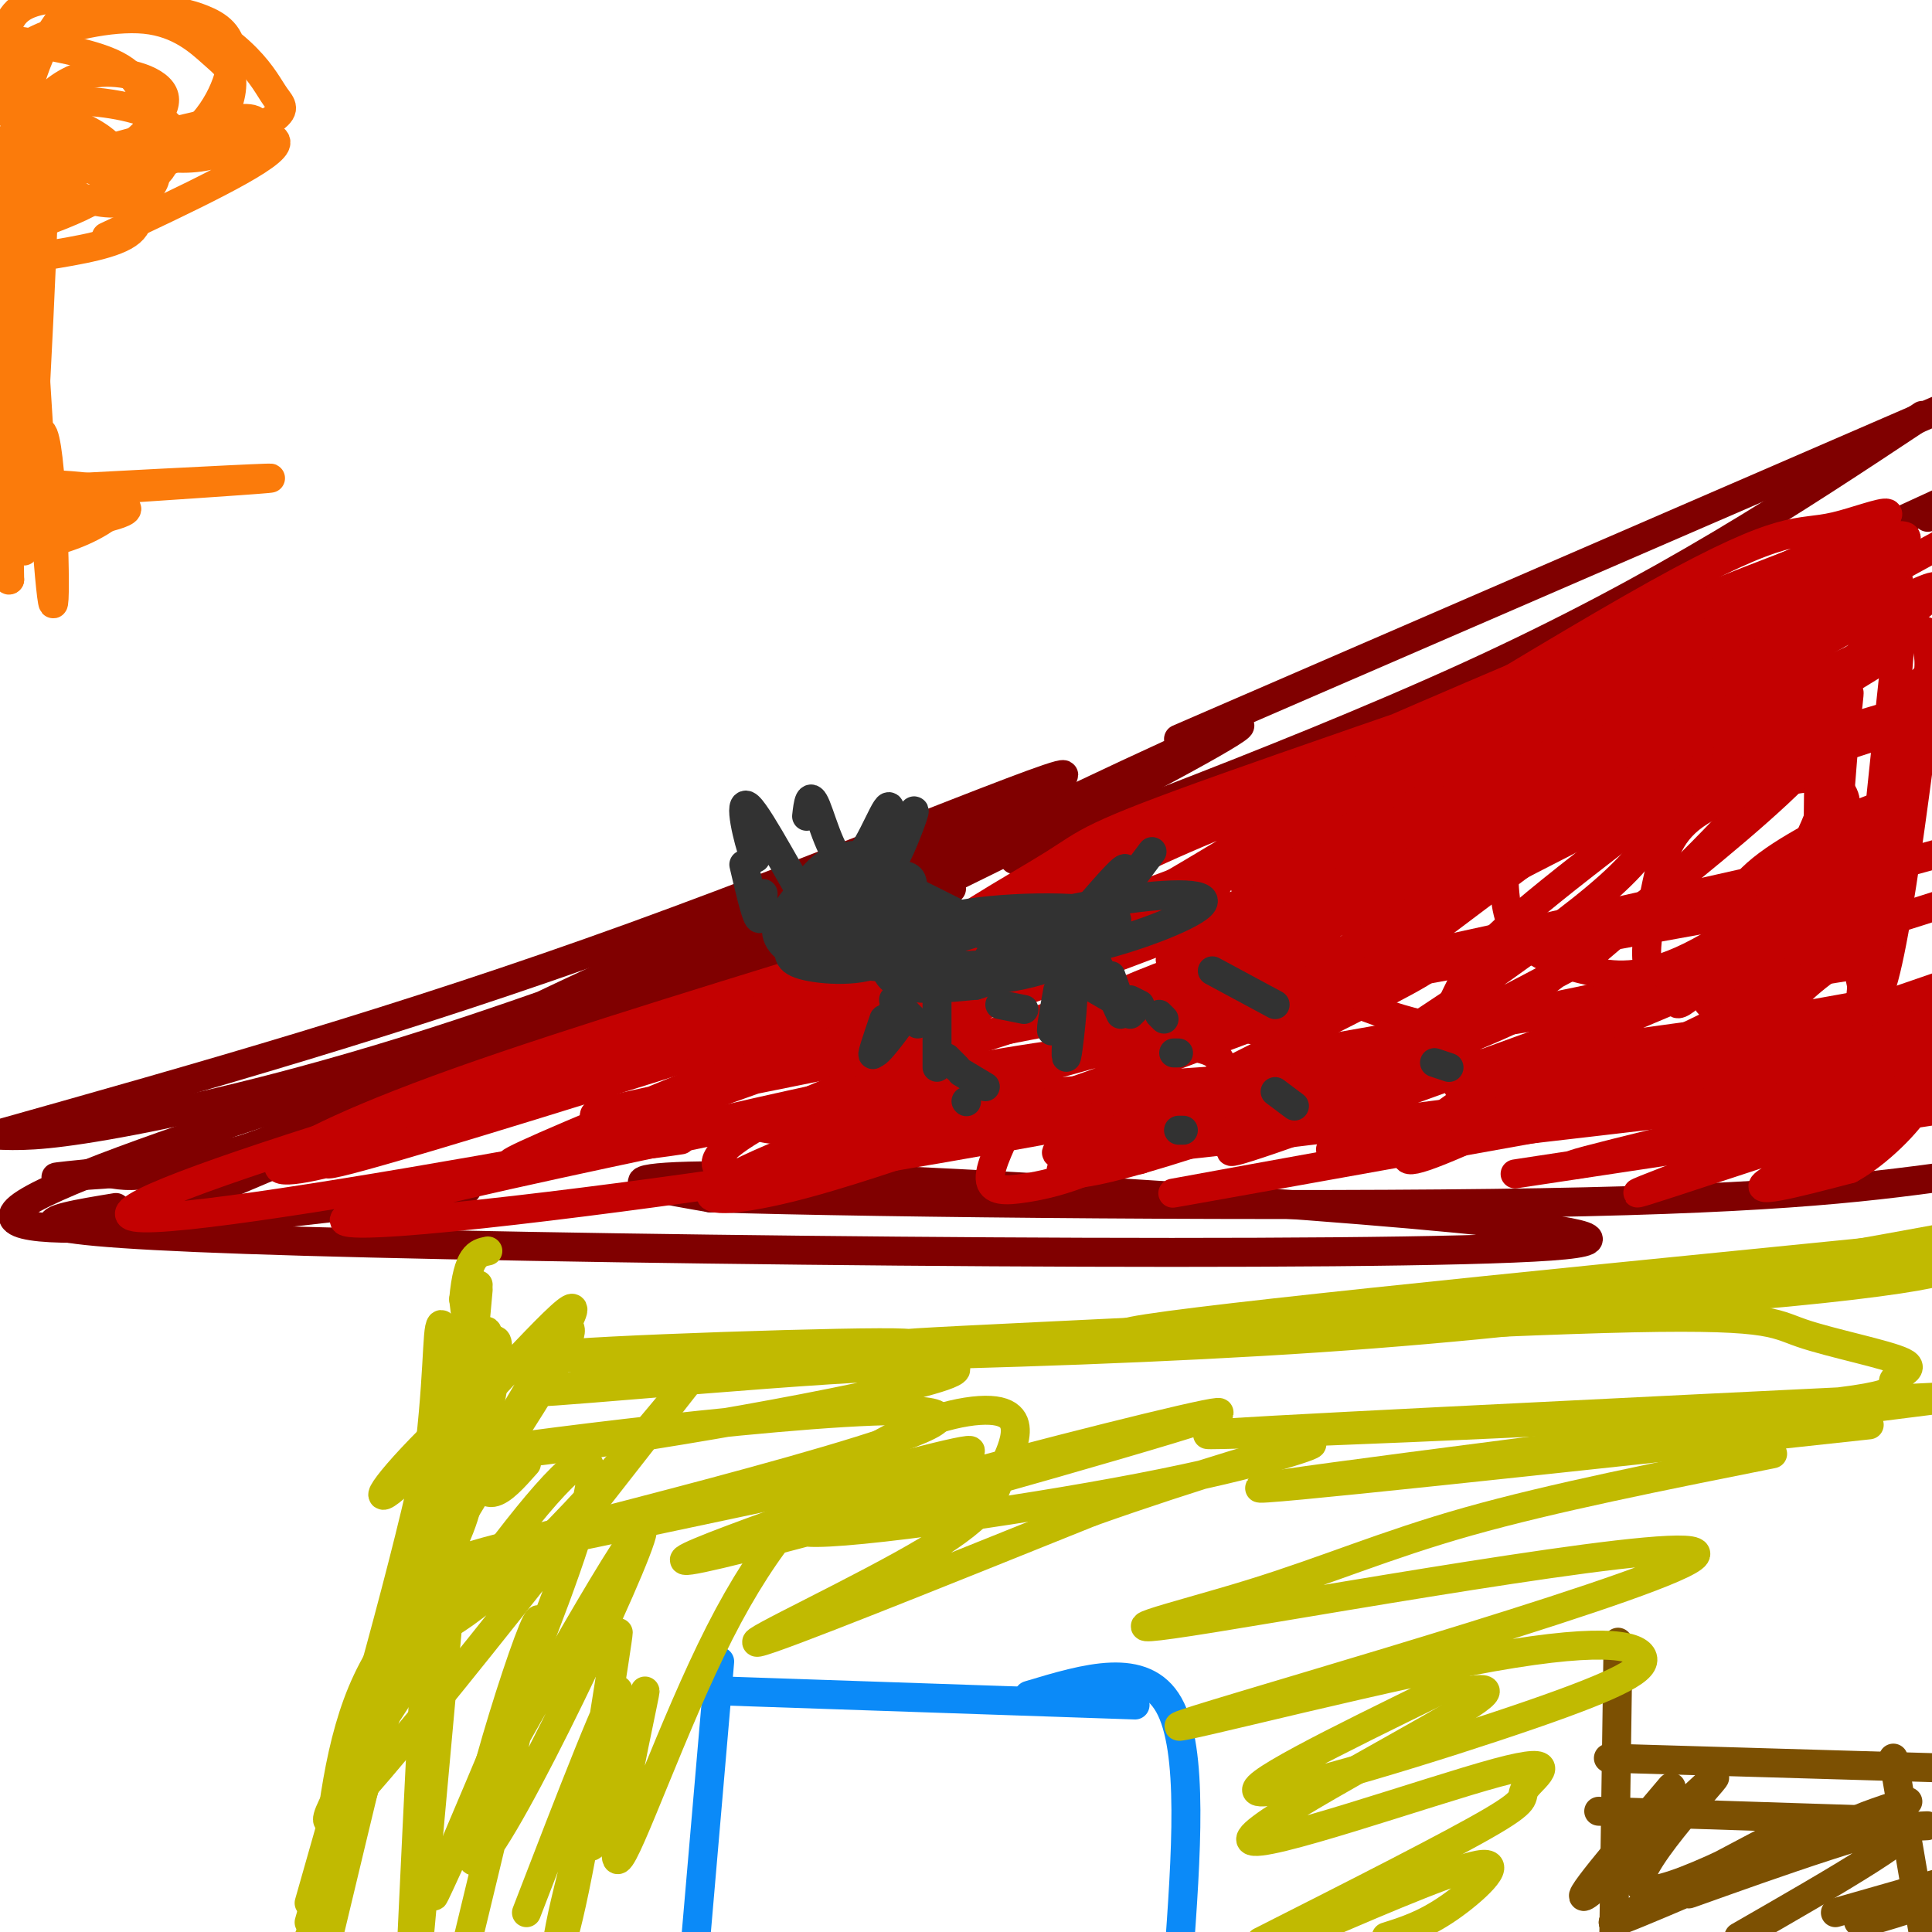 <svg viewBox='0 0 400 400' version='1.1' xmlns='http://www.w3.org/2000/svg' xmlns:xlink='http://www.w3.org/1999/xlink'><g fill='none' stroke='rgb(128,0,0)' stroke-width='6' stroke-linecap='round' stroke-linejoin='round'><path d='M197,184c-70.555,32.209 -141.110,64.418 -114,50c27.110,-14.418 151.885,-75.463 171,-83c19.115,-7.537 -67.431,38.432 -128,63c-60.569,24.568 -95.163,27.734 -108,29c-12.837,1.266 -3.919,0.633 5,0'/><path d='M23,243c4.065,0.695 11.729,2.434 56,-16c44.271,-18.434 125.150,-57.040 139,-65c13.850,-7.960 -39.329,14.726 -87,32c-47.671,17.274 -89.836,29.137 -132,41'/><path d='M-1,235c4.580,0.202 9.161,0.403 23,-2c13.839,-2.403 36.938,-7.412 67,-17c30.062,-9.588 67.089,-23.756 80,-30c12.911,-6.244 1.707,-4.566 -37,13c-38.707,17.566 -104.916,51.019 -109,55c-4.084,3.981 53.958,-21.509 112,-47'/><path d='M135,207c28.896,-11.057 45.137,-15.201 8,-4c-37.137,11.201 -127.652,37.746 -139,47c-11.348,9.254 56.472,1.215 81,-2c24.528,-3.215 5.764,-1.608 -13,0'/><path d='M24,250c-15.249,2.504 -30.498,5.008 39,7c69.498,1.992 223.742,3.472 258,1c34.258,-2.472 -51.469,-8.896 -105,-12c-53.531,-3.104 -74.866,-2.887 -81,-2c-6.134,0.887 2.933,2.443 12,4'/><path d='M147,248c36.178,1.111 120.622,1.889 172,1c51.378,-0.889 69.689,-3.444 88,-6'/><path d='M244,153c0.000,0.000 157.000,-68.000 157,-68'/><path d='M398,86c-26.756,17.756 -53.512,35.512 -94,54c-40.488,18.488 -94.708,37.708 -94,38c0.708,0.292 56.345,-18.345 100,-35c43.655,-16.655 75.327,-31.327 107,-46'/><path d='M399,107c0.000,0.000 0.100,0.100 0.1,0.1'/></g>
<g fill='none' stroke='rgb(193,186,1)' stroke-width='6' stroke-linecap='round' stroke-linejoin='round'><path d='M99,266c-6.083,31.250 -12.167,62.500 -18,85c-5.833,22.500 -11.417,36.250 -17,50'/><path d='M64,394c10.333,-36.250 20.667,-72.500 25,-94c4.333,-21.500 2.667,-28.250 2,-25c-0.667,3.250 -0.333,16.500 -4,39c-3.667,22.500 -11.333,54.250 -19,86'/><path d='M64,398c4.947,-17.447 9.894,-34.895 15,-47c5.106,-12.105 10.371,-18.868 15,-32c4.629,-13.132 8.622,-32.633 9,-39c0.378,-6.367 -2.860,0.401 -6,9c-3.140,8.599 -6.183,19.028 -11,38c-4.817,18.972 -11.409,46.486 -18,74'/><path d='M67,392c1.578,-15.800 3.156,-31.600 9,-44c5.844,-12.400 15.956,-21.400 20,-34c4.044,-12.600 2.022,-28.800 0,-45'/><path d='M96,269c0.833,-9.167 2.917,-9.583 5,-10'/><path d='M99,267c0.000,0.000 -13.000,143.000 -13,143'/><path d='M87,384c0.944,-18.384 1.888,-36.769 5,-57c3.112,-20.231 8.391,-42.309 9,-49c0.609,-6.691 -3.451,2.006 -6,7c-2.549,4.994 -3.585,6.284 -5,26c-1.415,19.716 -3.207,57.858 -5,96'/></g>
<g fill='none' stroke='rgb(11,138,248)' stroke-width='6' stroke-linecap='round' stroke-linejoin='round'><path d='M149,344c0.000,0.000 -5.000,58.000 -5,58'/><path d='M147,350c0.000,0.000 88.000,3.000 88,3'/><path d='M213,351c11.917,-3.583 23.833,-7.167 29,2c5.167,9.167 3.583,31.083 2,53'/></g>
<g fill='none' stroke='rgb(124,80,2)' stroke-width='6' stroke-linecap='round' stroke-linejoin='round'><path d='M335,340c0.000,0.000 -1.000,69.000 -1,69'/><path d='M331,375c0.000,0.000 62.000,2.000 62,2'/><path d='M333,364c0.000,0.000 68.000,2.000 68,2'/><path d='M392,364c0.000,0.000 7.000,41.000 7,41'/><path d='M346,370c-10.919,12.858 -21.837,25.716 -17,22c4.837,-3.716 25.431,-24.006 26,-24c0.569,0.006 -18.885,20.309 -15,23c3.885,2.691 31.110,-12.231 34,-14c2.890,-1.769 -18.555,9.616 -40,21'/><path d='M334,398c1.860,-0.190 26.509,-11.164 41,-17c14.491,-5.836 18.822,-6.533 8,-2c-10.822,4.533 -36.798,14.297 -33,13c3.798,-1.297 37.371,-13.656 44,-14c6.629,-0.344 -13.685,11.328 -34,23'/><path d='M380,396c0.000,0.000 21.000,-6.000 21,-6'/><path d='M396,391c-6.250,3.417 -12.500,6.833 -11,7c1.500,0.167 10.750,-2.917 20,-6'/><path d='M399,378c-7.667,0.417 -15.333,0.833 -16,0c-0.667,-0.833 5.667,-2.917 12,-5'/></g>
<g fill='none' stroke='rgb(195,1,1)' stroke-width='6' stroke-linecap='round' stroke-linejoin='round'><path d='M225,211c19.819,-4.201 39.638,-8.402 16,-4c-23.638,4.402 -90.735,17.406 -111,22c-20.265,4.594 6.300,0.778 47,-12c40.700,-12.778 95.535,-34.517 73,-27c-22.535,7.517 -122.438,44.291 -141,50c-18.562,5.709 44.219,-19.645 107,-45'/><path d='M216,195c31.403,-11.683 56.409,-18.392 13,-4c-43.409,14.392 -155.235,49.883 -161,50c-5.765,0.117 94.531,-35.140 133,-49c38.469,-13.860 15.112,-6.324 -15,3c-30.112,9.324 -66.978,20.437 -91,29c-24.022,8.563 -35.198,14.575 -37,17c-1.802,2.425 5.771,1.264 20,-3c14.229,-4.264 35.115,-11.632 56,-19'/><path d='M134,219c27.396,-8.972 67.885,-21.901 31,-12c-36.885,9.901 -151.143,42.634 -137,45c14.143,2.366 156.688,-25.634 174,-29c17.312,-3.366 -90.608,17.901 -121,26c-30.392,8.099 16.745,3.028 54,-2c37.255,-5.028 64.627,-10.014 92,-15'/><path d='M227,232c38.205,-5.164 87.718,-10.573 46,-8c-41.718,2.573 -174.668,13.129 -155,12c19.668,-1.129 191.952,-13.942 223,-17c31.048,-3.058 -79.141,3.638 -134,8c-54.859,4.362 -54.388,6.389 -45,7c9.388,0.611 27.694,-0.195 46,-1'/><path d='M208,233c40.000,-4.333 117.000,-14.667 194,-25'/><path d='M384,210c-33.156,4.289 -66.311,8.578 -103,15c-36.689,6.422 -76.911,14.978 -57,14c19.911,-0.978 99.956,-11.489 180,-22'/><path d='M388,221c-74.667,13.417 -149.333,26.833 -145,26c4.333,-0.833 87.667,-15.917 171,-31'/><path d='M371,220c-36.733,5.467 -73.467,10.933 -88,14c-14.533,3.067 -6.867,3.733 19,-1c25.867,-4.733 69.933,-14.867 114,-25'/><path d='M386,208c-44.083,7.917 -88.167,15.833 -84,17c4.167,1.167 56.583,-4.417 109,-10'/><path d='M389,228c-33.083,7.083 -66.167,14.167 -63,13c3.167,-1.167 42.583,-10.583 82,-20'/><path d='M377,224c-25.250,3.417 -50.500,6.833 -44,7c6.500,0.167 44.750,-2.917 83,-6'/><path d='M393,231c-41.750,6.333 -83.500,12.667 -79,12c4.500,-0.667 55.250,-8.333 106,-16'/><path d='M383,226c-48.578,5.756 -97.156,11.511 -106,12c-8.844,0.489 22.044,-4.289 50,-11c27.956,-6.711 52.978,-15.356 78,-24'/><path d='M383,200c-56.156,8.978 -112.311,17.956 -119,19c-6.689,1.044 36.089,-5.844 69,-13c32.911,-7.156 55.956,-14.578 79,-22'/><path d='M393,183c-74.022,13.422 -148.044,26.844 -154,28c-5.956,1.156 56.156,-9.956 99,-19c42.844,-9.044 66.422,-16.022 90,-23'/><path d='M387,177c-82.250,18.583 -164.500,37.167 -161,32c3.500,-5.167 92.750,-34.083 182,-63'/><path d='M392,148c-100.488,29.676 -200.977,59.351 -205,54c-4.023,-5.351 88.418,-45.730 139,-67c50.582,-21.270 59.303,-23.432 65,-24c5.697,-0.568 8.370,0.458 -20,11c-28.370,10.542 -87.784,30.600 -117,41c-29.216,10.400 -28.235,11.143 -36,16c-7.765,4.857 -24.277,13.828 -25,17c-0.723,3.172 14.344,0.546 55,-15c40.656,-15.546 106.902,-44.013 132,-55c25.098,-10.987 9.049,-4.493 -7,2'/><path d='M373,128c-25.375,8.364 -85.312,28.274 -119,42c-33.688,13.726 -41.128,21.268 -44,26c-2.872,4.732 -1.175,6.656 26,-9c27.175,-15.656 79.830,-48.890 107,-64c27.170,-15.110 28.855,-12.096 37,-14c8.145,-1.904 22.749,-8.726 -7,10c-29.749,18.726 -103.850,62.999 -114,67c-10.150,4.001 43.652,-32.269 78,-52c34.348,-19.731 49.242,-22.923 46,-20c-3.242,2.923 -24.621,11.962 -46,21'/><path d='M337,135c-20.921,10.060 -50.225,24.709 -65,34c-14.775,9.291 -15.022,13.222 -14,15c1.022,1.778 3.314,1.402 4,2c0.686,0.598 -0.232,2.171 23,-10c23.232,-12.171 70.616,-38.085 118,-64'/><path d='M384,121c-27.581,12.444 -55.162,24.887 -75,37c-19.838,12.113 -31.935,23.895 -35,29c-3.065,5.105 2.900,3.531 8,3c5.100,-0.531 9.334,-0.021 35,-13c25.666,-12.979 72.763,-39.447 76,-43c3.237,-3.553 -37.387,15.808 -69,35c-31.613,19.192 -54.216,38.217 -50,33c4.216,-5.217 35.250,-34.674 59,-54c23.750,-19.326 40.214,-28.522 31,-23c-9.214,5.522 -44.107,25.761 -79,46'/><path d='M285,171c-25.418,15.478 -49.465,31.174 -41,27c8.465,-4.174 49.440,-28.216 87,-47c37.560,-18.784 71.703,-32.308 59,-25c-12.703,7.308 -72.253,35.449 -101,51c-28.747,15.551 -26.690,18.511 -31,23c-4.310,4.489 -14.986,10.507 3,0c17.986,-10.507 64.634,-37.539 97,-56c32.366,-18.461 50.449,-28.350 40,-19c-10.449,9.350 -49.428,37.940 -70,54c-20.572,16.060 -22.735,19.588 -25,24c-2.265,4.412 -4.633,9.706 -7,15'/><path d='M296,218c-0.901,3.038 0.346,3.131 23,-14c22.654,-17.131 66.714,-51.488 57,-52c-9.714,-0.512 -73.202,32.821 -100,48c-26.798,15.179 -16.907,12.203 -14,14c2.907,1.797 -1.170,8.366 0,11c1.170,2.634 7.589,1.332 19,-5c11.411,-6.332 27.816,-17.694 39,-26c11.184,-8.306 17.149,-13.554 21,-19c3.851,-5.446 5.589,-11.088 5,-14c-0.589,-2.912 -3.506,-3.093 -12,-2c-8.494,1.093 -22.567,3.460 -32,6c-9.433,2.540 -14.228,5.253 -19,11c-4.772,5.747 -9.522,14.529 -11,20c-1.478,5.471 0.315,7.631 5,10c4.685,2.369 12.261,4.945 17,6c4.739,1.055 6.640,0.587 12,-2c5.360,-2.587 14.180,-7.294 23,-12'/><path d='M329,198c11.095,-8.903 27.332,-25.160 35,-34c7.668,-8.840 6.766,-10.262 4,-12c-2.766,-1.738 -7.397,-3.790 -11,-5c-3.603,-1.210 -6.180,-1.577 -13,1c-6.820,2.577 -17.884,8.097 -24,12c-6.116,3.903 -7.286,6.190 -8,11c-0.714,4.810 -0.973,12.145 0,17c0.973,4.855 3.178,7.232 6,9c2.822,1.768 6.262,2.929 11,4c4.738,1.071 10.776,2.054 21,-3c10.224,-5.054 24.635,-16.144 33,-23c8.365,-6.856 10.684,-9.477 6,-8c-4.684,1.477 -16.371,7.051 -23,12c-6.629,4.949 -8.200,9.271 -10,15c-1.800,5.729 -3.828,12.864 -2,14c1.828,1.136 7.510,-3.726 12,-10c4.490,-6.274 7.786,-13.958 10,-20c2.214,-6.042 3.347,-10.440 3,-13c-0.347,-2.560 -2.173,-3.280 -4,-4'/><path d='M375,161c-5.328,0.301 -16.649,3.055 -23,7c-6.351,3.945 -7.732,9.081 -9,15c-1.268,5.919 -2.422,12.620 -2,16c0.422,3.380 2.419,3.437 4,5c1.581,1.563 2.747,4.631 9,0c6.253,-4.631 17.592,-16.963 23,-24c5.408,-7.037 4.886,-8.780 5,-11c0.114,-2.220 0.863,-4.917 -3,-7c-3.863,-2.083 -12.340,-3.552 -27,-1c-14.660,2.552 -35.503,9.125 -50,14c-14.497,4.875 -22.649,8.050 -36,15c-13.351,6.950 -31.902,17.673 -42,25c-10.098,7.327 -11.744,11.258 -14,16c-2.256,4.742 -5.122,10.294 -5,13c0.122,2.706 3.232,2.565 7,2c3.768,-0.565 8.196,-1.553 14,-4c5.804,-2.447 12.986,-6.351 29,-17c16.014,-10.649 40.861,-28.043 33,-29c-7.861,-0.957 -48.431,14.521 -89,30'/><path d='M199,226c-16.012,5.779 -11.541,5.227 -18,9c-6.459,3.773 -23.849,11.870 -4,6c19.849,-5.870 76.936,-25.708 84,-30c7.064,-4.292 -35.895,6.962 -65,16c-29.105,9.038 -44.355,15.861 -48,19c-3.645,3.139 4.316,2.595 15,0c10.684,-2.595 24.090,-7.241 38,-12c13.910,-4.759 28.325,-9.632 43,-16c14.675,-6.368 29.611,-14.232 34,-18c4.389,-3.768 -1.770,-3.439 -7,-3c-5.230,0.439 -9.532,0.986 -21,4c-11.468,3.014 -30.103,8.493 -47,14c-16.897,5.507 -32.055,11.043 -42,16c-9.945,4.957 -14.678,9.335 -12,11c2.678,1.665 12.765,0.619 25,-2c12.235,-2.619 26.617,-6.809 41,-11'/><path d='M215,229c29.092,-10.439 81.323,-31.036 81,-29c-0.323,2.036 -53.199,26.706 -70,37c-16.801,10.294 2.474,6.214 29,-3c26.526,-9.214 60.304,-23.560 58,-23c-2.304,0.560 -40.690,16.026 -54,22c-13.310,5.974 -1.545,2.454 -1,3c0.545,0.546 -10.130,5.156 5,0c15.130,-5.156 56.065,-20.078 97,-35'/><path d='M360,201c6.778,-2.143 -24.778,9.999 -43,19c-18.222,9.001 -23.111,14.861 -25,18c-1.889,3.139 -0.778,3.556 16,-4c16.778,-7.556 49.222,-23.085 63,-30c13.778,-6.915 8.889,-5.214 3,0c-5.889,5.214 -12.778,13.942 -7,17c5.778,3.058 24.222,0.445 28,1c3.778,0.555 -7.111,4.277 -18,8'/><path d='M377,230c4.482,-0.973 24.687,-7.404 14,-3c-10.687,4.404 -52.267,19.644 -52,20c0.267,0.356 42.379,-14.174 51,-16c8.621,-1.826 -16.251,9.050 -23,13c-6.749,3.950 4.626,0.975 16,-2'/><path d='M383,242c5.824,-3.126 12.383,-9.941 14,-13c1.617,-3.059 -1.708,-2.363 0,-4c1.708,-1.637 8.451,-5.606 -10,-5c-18.451,0.606 -62.095,5.788 -67,2c-4.905,-3.788 28.930,-16.546 44,-24c15.070,-7.454 11.376,-9.604 12,-12c0.624,-2.396 5.568,-5.037 2,-3c-3.568,2.037 -15.647,8.752 -23,15c-7.353,6.248 -9.980,12.028 -6,9c3.980,-3.028 14.566,-14.865 21,-25c6.434,-10.135 8.717,-18.567 11,-27'/><path d='M381,155c2.225,-9.252 2.287,-18.882 1,-4c-1.287,14.882 -3.922,54.278 -5,47c-1.078,-7.278 -0.598,-61.229 1,-60c1.598,1.229 4.314,57.637 8,68c3.686,10.363 8.343,-25.318 13,-61'/><path d='M399,145c1.021,-9.842 -2.925,-3.947 -7,18c-4.075,21.947 -8.278,59.944 -7,46c1.278,-13.944 8.036,-79.831 9,-86c0.964,-6.169 -3.868,47.380 -5,64c-1.132,16.620 1.434,-3.690 4,-24'/><path d='M393,163c2.015,-8.282 5.053,-16.985 6,-22c0.947,-5.015 -0.198,-6.340 0,-8c0.198,-1.660 1.740,-3.656 -5,-1c-6.740,2.656 -21.760,9.964 -29,13c-7.240,3.036 -6.699,1.799 -34,22c-27.301,20.201 -82.442,61.841 -93,71c-10.558,9.159 23.469,-14.164 13,-20c-10.469,-5.836 -65.434,5.813 -93,12c-27.566,6.187 -27.733,6.910 -26,7c1.733,0.090 5.367,-0.455 9,-1'/></g>
<g fill='none' stroke='rgb(193,186,1)' stroke-width='6' stroke-linecap='round' stroke-linejoin='round'><path d='M109,303c-2.519,2.849 -5.038,5.698 -7,6c-1.962,0.302 -3.365,-1.942 2,-12c5.365,-10.058 17.500,-27.929 14,-26c-3.500,1.929 -22.634,23.658 -32,33c-9.366,9.342 -8.964,6.298 1,-4c9.964,-10.298 29.490,-27.849 31,-25c1.510,2.849 -14.997,26.100 -23,40c-8.003,13.900 -7.501,18.450 -7,23'/><path d='M88,338c4.023,0.409 17.579,-10.067 34,-28c16.421,-17.933 35.707,-43.322 19,-22c-16.707,21.322 -69.406,89.354 -73,89c-3.594,-0.354 41.917,-69.095 52,-74c10.083,-4.905 -15.262,54.027 -25,77c-9.738,22.973 -3.869,9.986 2,-3'/><path d='M97,377c10.759,-19.163 36.657,-65.569 36,-60c-0.657,5.569 -27.869,63.115 -34,68c-6.131,4.885 8.820,-42.890 12,-49c3.180,-6.110 -5.410,29.445 -14,65'/><path d='M109,396c9.247,-23.991 18.495,-47.981 19,-46c0.505,1.981 -7.732,29.934 -11,44c-3.268,14.066 -1.567,14.244 2,-3c3.567,-17.244 8.999,-51.912 9,-53c0.001,-1.088 -5.428,31.403 -6,41c-0.572,9.597 3.714,-3.702 8,-17'/><path d='M130,362c2.460,-7.225 4.610,-16.789 3,-9c-1.610,7.789 -6.979,32.931 -5,32c1.979,-0.931 11.306,-27.934 21,-47c9.694,-19.066 19.756,-30.194 30,-37c10.244,-6.806 20.670,-9.289 26,-9c5.330,0.289 5.564,3.351 5,6c-0.564,2.649 -1.924,4.885 -3,8c-1.076,3.115 -1.867,7.108 -15,15c-13.133,7.892 -38.610,19.683 -35,19c3.610,-0.683 36.305,-13.842 69,-27'/><path d='M226,313c21.678,-7.688 41.374,-13.410 45,-14c3.626,-0.590 -8.820,3.950 -35,9c-26.180,5.050 -66.096,10.610 -70,9c-3.904,-1.610 28.205,-10.390 54,-17c25.795,-6.610 45.275,-11.050 22,-4c-23.275,7.050 -89.305,25.590 -99,27c-9.695,1.410 36.944,-14.312 52,-20c15.056,-5.688 -1.472,-1.344 -18,3'/><path d='M177,306c-27.969,5.874 -88.893,19.060 -79,16c9.893,-3.060 90.602,-22.365 96,-28c5.398,-5.635 -64.515,2.402 -90,6c-25.485,3.598 -6.542,2.758 25,-2c31.542,-4.758 75.684,-13.435 68,-15c-7.684,-1.565 -67.196,3.981 -82,5c-14.804,1.019 15.098,-2.491 45,-6'/><path d='M160,282c17.985,-2.016 40.447,-4.057 22,-4c-18.447,0.057 -77.802,2.211 -66,3c11.802,0.789 94.761,0.212 157,-4c62.239,-4.212 103.757,-12.060 121,-14c17.243,-1.940 10.209,2.026 -41,6c-51.209,3.974 -146.595,7.954 -163,9c-16.405,1.046 46.170,-0.844 95,-5c48.830,-4.156 83.915,-10.578 119,-17'/><path d='M389,259c-76.080,7.573 -152.159,15.147 -156,17c-3.841,1.853 64.558,-2.013 99,-3c34.442,-0.987 34.928,0.905 41,3c6.072,2.095 17.729,4.393 21,6c3.271,1.607 -1.845,2.524 -2,4c-0.155,1.476 4.651,3.513 -31,6c-35.651,2.487 -111.757,5.425 -111,5c0.757,-0.425 78.379,-4.212 156,-8'/><path d='M387,295c-65.333,7.083 -130.667,14.167 -126,13c4.667,-1.167 79.333,-10.583 154,-20'/><path d='M367,301c-22.838,4.556 -45.676,9.113 -63,14c-17.324,4.887 -29.135,10.105 -45,15c-15.865,4.895 -35.783,9.467 -8,5c27.783,-4.467 103.266,-17.974 100,-13c-3.266,4.974 -85.280,28.430 -103,34c-17.720,5.570 28.854,-6.745 56,-12c27.146,-5.255 34.864,-3.450 36,-1c1.136,2.450 -4.310,5.544 -23,12c-18.690,6.456 -50.626,16.273 -56,16c-5.374,-0.273 15.813,-10.637 37,-21'/><path d='M298,350c6.079,-3.065 2.776,-0.229 5,0c2.224,0.229 9.976,-2.149 -2,5c-11.976,7.149 -43.679,23.824 -42,26c1.679,2.176 36.739,-10.149 51,-14c14.261,-3.851 7.724,0.771 6,3c-1.724,2.229 1.365,2.065 -7,7c-8.365,4.935 -28.182,14.967 -48,25'/><path d='M273,399c14.844,-6.356 29.689,-12.711 34,-13c4.311,-0.289 -1.911,5.489 -7,9c-5.089,3.511 -9.044,4.756 -13,6'/></g>
<g fill='none' stroke='rgb(50,50,50)' stroke-width='6' stroke-linecap='round' stroke-linejoin='round'><path d='M180,178c-2.406,-0.999 -4.812,-1.997 -7,2c-2.188,3.997 -4.158,12.991 -3,17c1.158,4.009 5.445,3.034 9,2c3.555,-1.034 6.379,-2.126 8,-5c1.621,-2.874 2.040,-7.531 2,-10c-0.040,-2.469 -0.541,-2.751 -4,-3c-3.459,-0.249 -9.878,-0.467 -14,2c-4.122,2.467 -5.946,7.617 -7,11c-1.054,3.383 -1.337,4.999 3,6c4.337,1.001 13.295,1.387 17,-2c3.705,-3.387 2.158,-10.547 0,-14c-2.158,-3.453 -4.927,-3.199 -7,-4c-2.073,-0.801 -3.449,-2.657 -6,-1c-2.551,1.657 -6.275,6.829 -10,12'/><path d='M161,191c-1.055,3.294 1.309,5.528 5,7c3.691,1.472 8.709,2.180 12,0c3.291,-2.180 4.854,-7.249 5,-10c0.146,-2.751 -1.124,-3.185 -4,-4c-2.876,-0.815 -7.356,-2.011 -10,0c-2.644,2.011 -3.450,7.230 -2,7c1.450,-0.230 5.156,-5.910 6,-8c0.844,-2.090 -1.176,-0.591 -3,1c-1.824,1.591 -3.453,3.275 -2,3c1.453,-0.275 5.986,-2.507 7,-3c1.014,-0.493 -1.493,0.754 -4,2'/><path d='M171,186c-0.699,1.629 -0.448,4.702 3,6c3.448,1.298 10.093,0.820 13,0c2.907,-0.820 2.076,-1.981 0,-3c-2.076,-1.019 -5.396,-1.895 -8,-2c-2.604,-0.105 -4.492,0.559 -4,2c0.492,1.441 3.363,3.657 4,5c0.637,1.343 -0.961,1.812 -3,1c-2.039,-0.812 -4.520,-2.906 -7,-5'/><path d='M169,190c-4.310,-6.655 -11.583,-20.792 -14,-23c-2.417,-2.208 0.024,7.512 1,10c0.976,2.488 0.488,-2.256 0,-7'/><path d='M167,169c0.307,-2.688 0.614,-5.377 2,-2c1.386,3.377 3.852,12.819 7,12c3.148,-0.819 6.978,-11.900 8,-12c1.022,-0.100 -0.763,10.781 0,12c0.763,1.219 4.075,-7.223 5,-10c0.925,-2.777 -0.538,0.112 -2,3'/><path d='M187,172c-1.833,1.500 -5.417,3.750 -9,6'/><path d='M154,179c1.167,5.000 2.333,10.000 3,11c0.667,1.000 0.833,-2.000 1,-5'/><path d='M185,195c3.628,0.274 7.256,0.548 9,0c1.744,-0.548 1.603,-1.917 0,-3c-1.603,-1.083 -4.668,-1.881 -7,-1c-2.332,0.881 -3.931,3.439 -5,5c-1.069,1.561 -1.608,2.124 0,3c1.608,0.876 5.362,2.066 11,3c5.638,0.934 13.161,1.611 22,-1c8.839,-2.611 18.995,-8.511 15,-9c-3.995,-0.489 -22.141,4.432 -25,6c-2.859,1.568 9.571,-0.216 22,-2'/><path d='M227,196c9.035,-2.204 20.622,-6.713 22,-9c1.378,-2.287 -7.455,-2.353 -21,0c-13.545,2.353 -31.803,7.123 -36,10c-4.197,2.877 5.667,3.861 17,2c11.333,-1.861 24.133,-6.568 22,-9c-2.133,-2.432 -19.201,-2.590 -30,-1c-10.799,1.590 -15.331,4.928 -17,8c-1.669,3.072 -0.477,5.878 3,7c3.477,1.122 9.238,0.561 15,0'/><path d='M202,204c4.768,-1.291 9.186,-4.517 10,-7c0.814,-2.483 -1.978,-4.222 -9,-4c-7.022,0.222 -18.275,2.406 -23,4c-4.725,1.594 -2.921,2.598 0,3c2.921,0.402 6.961,0.201 11,0'/><path d='M226,187c3.554,-4.071 7.107,-8.143 7,-7c-0.107,1.143 -3.875,7.500 -3,7c0.875,-0.500 6.393,-7.857 8,-10c1.607,-2.143 -0.696,0.929 -3,4'/><path d='M183,211c-1.472,4.311 -2.944,8.622 -2,7c0.944,-1.622 4.305,-9.177 4,-9c-0.305,0.177 -4.274,8.086 -4,9c0.274,0.914 4.793,-5.167 6,-7c1.207,-1.833 -0.896,0.584 -3,3'/><path d='M194,214c0.000,4.511 0.000,9.022 0,6c0.000,-3.022 0.000,-13.578 0,-16c0.000,-2.422 0.000,3.289 0,9'/><path d='M221,211c-0.238,5.000 -0.476,10.000 0,7c0.476,-3.000 1.667,-14.000 1,-15c-0.667,-1.000 -3.190,8.000 -4,10c-0.810,2.000 0.095,-3.000 1,-8'/><path d='M230,202c1.644,4.578 3.289,9.156 2,7c-1.289,-2.156 -5.511,-11.044 -6,-12c-0.489,-0.956 2.756,6.022 6,13'/><path d='M200,228c0.000,0.000 0.100,0.100 0.1,0.1'/><path d='M244,234c0.000,0.000 1.000,0.000 1,0'/><path d='M251,201c0.000,0.000 13.000,7.000 13,7'/><path d='M297,220c0.000,0.000 3.000,1.000 3,1'/><path d='M264,226c0.000,0.000 4.000,3.000 4,3'/><path d='M187,184c0.000,0.000 3.000,2.000 3,2'/><path d='M202,193c0.000,0.000 3.000,1.000 3,1'/><path d='M243,218c0.000,0.000 1.000,0.000 1,0'/><path d='M188,184c0.000,0.000 12.000,6.000 12,6'/><path d='M212,197c0.000,0.000 8.000,2.000 8,2'/><path d='M234,207c0.000,0.000 2.000,1.000 2,1'/><path d='M240,210c0.000,0.000 1.000,1.000 1,1'/><path d='M215,198c0.000,0.000 19.000,11.000 19,11'/><path d='M235,209c0.000,0.000 -1.000,1.000 -1,1'/><path d='M212,209c0.000,0.000 -5.000,-1.000 -5,-1'/><path d='M185,207c0.000,0.000 5.000,5.000 5,5'/><path d='M196,219c0.000,0.000 2.000,2.000 2,2'/><path d='M199,222c0.000,0.000 5.000,3.000 5,3'/></g>
<g fill='none' stroke='rgb(251,123,11)' stroke-width='6' stroke-linecap='round' stroke-linejoin='round'><path d='M22,49c16.686,-7.838 33.372,-15.675 35,-19c1.628,-3.325 -11.804,-2.136 -19,-1c-7.196,1.136 -8.158,2.219 -6,3c2.158,0.781 7.434,1.261 12,0c4.566,-1.261 8.422,-4.263 9,-6c0.578,-1.737 -2.120,-2.211 -12,0c-9.880,2.211 -26.940,7.105 -44,12'/><path d='M3,47c10.022,-3.550 20.045,-7.100 25,-9c4.955,-1.900 4.844,-2.148 6,-4c1.156,-1.852 3.581,-5.306 1,-8c-2.581,-2.694 -10.166,-4.627 -17,-5c-6.834,-0.373 -12.917,0.813 -19,2'/><path d='M9,53c7.524,-1.232 15.048,-2.464 18,-5c2.952,-2.536 1.333,-6.375 0,-10c-1.333,-3.625 -2.381,-7.036 -7,-10c-4.619,-2.964 -12.810,-5.482 -21,-8'/><path d='M9,46c5.134,-1.976 10.268,-3.952 14,-7c3.732,-3.048 6.062,-7.167 7,-10c0.938,-2.833 0.483,-4.378 0,-7c-0.483,-2.622 -0.995,-6.321 -7,-9c-6.005,-2.679 -17.502,-4.340 -29,-6'/><path d='M-1,29c12.357,1.954 24.714,3.908 35,3c10.286,-0.908 18.503,-4.679 22,-7c3.497,-2.321 2.276,-3.191 1,-5c-1.276,-1.809 -2.606,-4.555 -6,-8c-3.394,-3.445 -8.854,-7.588 -17,-10c-8.146,-2.412 -18.980,-3.094 -25,-2c-6.020,1.094 -7.227,3.964 -8,8c-0.773,4.036 -1.112,9.239 0,13c1.112,3.761 3.676,6.080 6,8c2.324,1.920 4.409,3.439 10,4c5.591,0.561 14.688,0.163 21,-4c6.312,-4.163 9.839,-12.091 10,-17c0.161,-4.909 -3.043,-6.798 -6,-8c-2.957,-1.202 -5.665,-1.717 -10,-2c-4.335,-0.283 -10.297,-0.333 -14,0c-3.703,0.333 -5.147,1.048 -7,4c-1.853,2.952 -4.114,8.141 -5,12c-0.886,3.859 -0.396,6.388 2,9c2.396,2.612 6.698,5.306 11,8'/><path d='M19,35c2.919,1.788 4.716,2.258 9,1c4.284,-1.258 11.056,-4.242 15,-8c3.944,-3.758 5.061,-8.288 5,-11c-0.061,-2.712 -1.300,-3.604 -4,-6c-2.700,-2.396 -6.861,-6.296 -14,-7c-7.139,-0.704 -17.257,1.789 -22,4c-4.743,2.211 -4.110,4.142 -4,8c0.110,3.858 -0.302,9.643 0,13c0.302,3.357 1.317,4.285 4,5c2.683,0.715 7.035,1.215 10,1c2.965,-0.215 4.543,-1.147 8,-4c3.457,-2.853 8.794,-7.627 8,-11c-0.794,-3.373 -7.717,-5.346 -13,-5c-5.283,0.346 -8.925,3.010 -11,5c-2.075,1.990 -2.582,3.305 -3,6c-0.418,2.695 -0.747,6.769 2,10c2.747,3.231 8.571,5.619 13,6c4.429,0.381 7.462,-1.243 9,-3c1.538,-1.757 1.582,-3.645 0,-5c-1.582,-1.355 -4.791,-2.178 -8,-3'/><path d='M23,31c-3.838,-0.954 -9.434,-1.839 -14,3c-4.566,4.839 -8.102,15.402 -9,12c-0.898,-3.402 0.842,-20.767 1,-9c0.158,11.767 -1.265,52.668 -1,53c0.265,0.332 2.219,-39.905 3,-48c0.781,-8.095 0.391,15.953 0,40'/><path d='M3,82c-0.145,15.077 -0.509,32.769 1,17c1.509,-15.769 4.889,-65.000 5,-58c0.111,7.000 -3.047,70.231 -4,73c-0.953,2.769 0.299,-54.923 1,-72c0.701,-17.077 0.850,6.462 1,30'/><path d='M7,72c1.083,19.186 3.292,52.150 4,53c0.708,0.850 -0.084,-30.416 -2,-35c-1.916,-4.584 -4.957,17.514 -5,20c-0.043,2.486 2.911,-14.638 3,-20c0.089,-5.362 -2.689,1.040 -4,8c-1.311,6.960 -1.156,14.480 -1,22'/><path d='M2,120c-0.667,1.167 -1.833,-6.917 -3,-15'/><path d='M28,101c16.167,-1.083 32.333,-2.167 27,-2c-5.333,0.167 -32.167,1.583 -59,3'/><path d='M1,114c5.378,-0.844 10.756,-1.689 16,-4c5.244,-2.311 10.356,-6.089 6,-8c-4.356,-1.911 -18.178,-1.956 -32,-2'/><path d='M8,110c10.000,-1.833 20.000,-3.667 18,-5c-2.000,-1.333 -16.000,-2.167 -30,-3'/></g>
</svg>